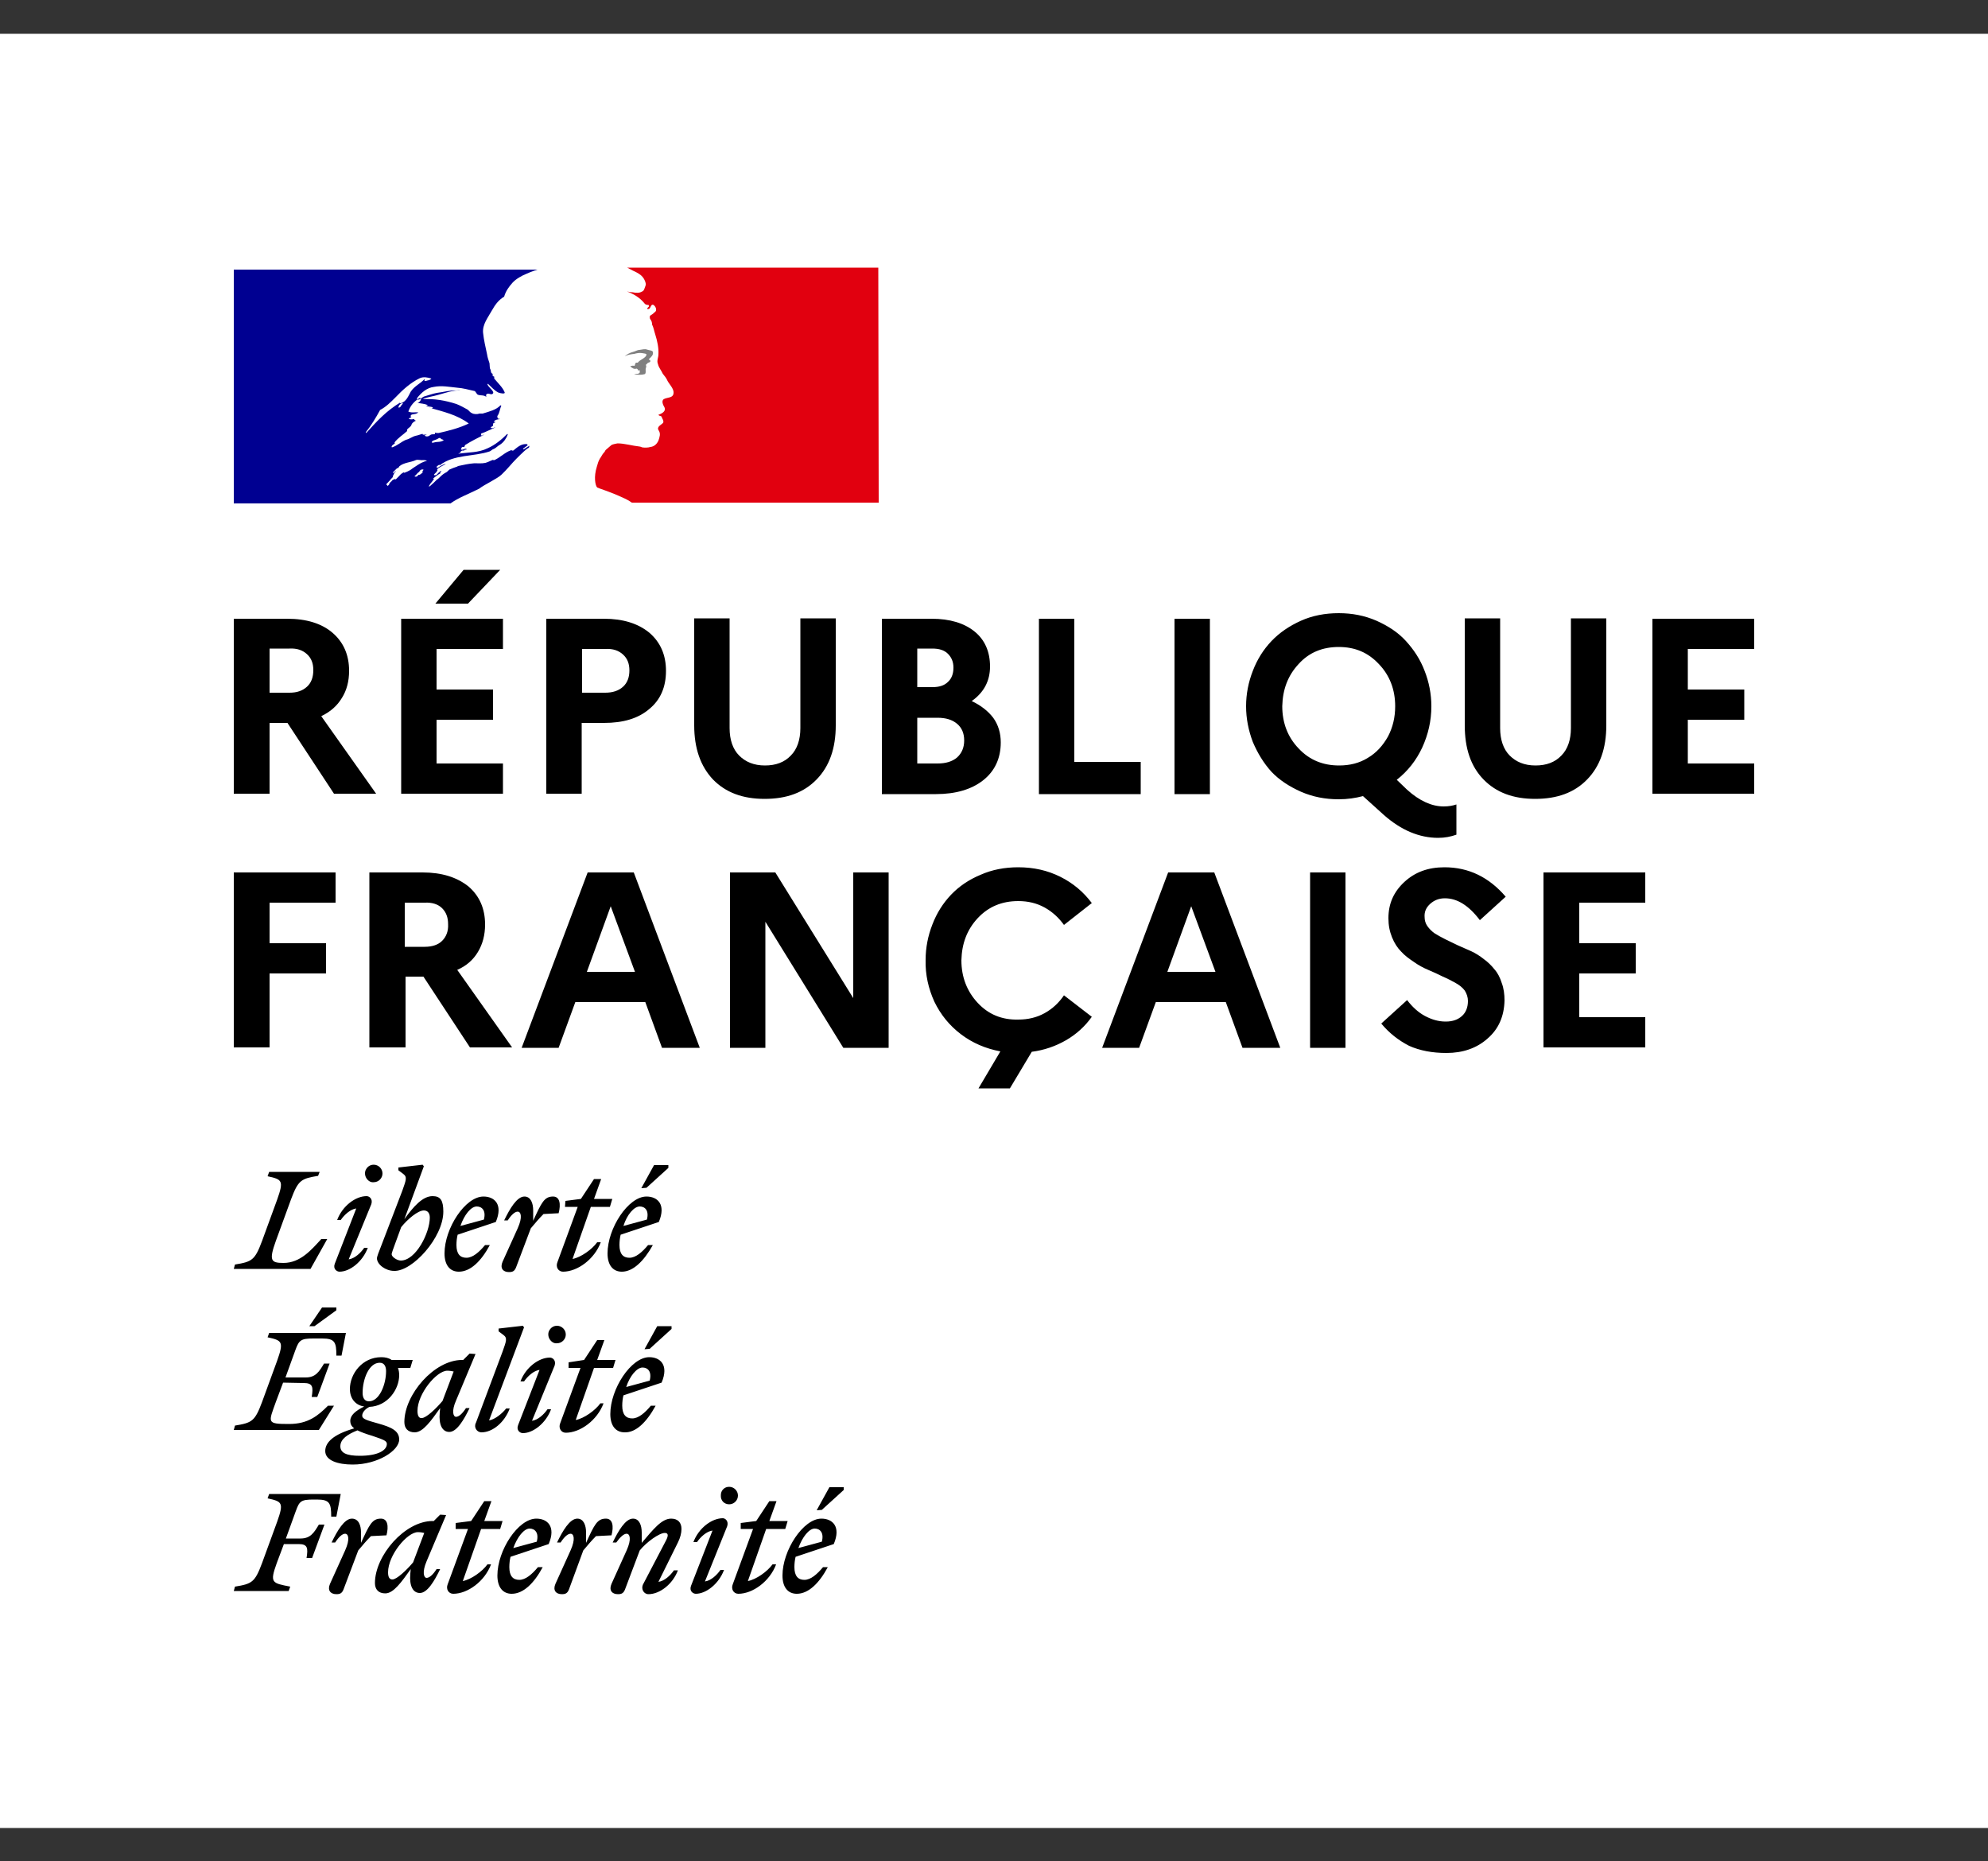 <?xml version="1.0" encoding="utf-8"?>
<!-- Generator: Adobe Illustrator 25.0.0, SVG Export Plug-In . SVG Version: 6.00 Build 0)  -->
<svg version="1.1" id="Calque_1" xmlns="http://www.w3.org/2000/svg" xmlns:xlink="http://www.w3.org/1999/xlink" x="0px" y="0px"
	 viewBox="0 0 500 468.1" style="enable-background:new 0 0 500 468.1;" xml:space="preserve">
<rect x="0" y="0" width="500" height="468.1" fill="#333333" stroke="none"/>
<style type="text/css">
	.st0{fill:#FFFFFF;}
	.st1{fill:#000091;}
	.st2{fill:#E1000F;}
	.st3{fill:#808080;}
</style>
<path class="st0" d="M0,8.5h500v451.2H0V8.5z"/>
<g>
	<path class="st1" d="M126.2,119.3c0.6-0.6,1.3-1.3,1.9-2c1.2-1.4,2.4-2.6,3.7-3.8c0.4-0.4,0.8-0.7,1.2-0.9c0.1-0.1,0.1-0.4,0.2-0.5
		c-0.5,0.2-0.9,0.6-1.5,0.9c-0.1,0-0.2-0.1-0.1-0.2c0.4-0.3,0.8-0.6,1.2-0.9h-0.1c-0.1,0-0.1-0.1-0.1-0.2c-1.5-0.2-2.5,0.8-3.5,1.6
		c-0.2,0.1-0.5-0.1-0.5-0.1c-1.6,0.5-2.9,2-4.5,2.6v-0.2c-0.6,0.2-1.3,0.6-2,0.8c-1,0.2-1.9,0.1-2.8,0.1c-1.4,0.1-2.7,0.4-4.1,0.7
		c-0.1,0-0.1,0-0.1,0.1c-0.7,0.2-1.4,0.5-2.1,0.8l-0.2,0.2c-0.2,0.2-0.5,0.5-0.8,0.6c-0.7,0.4-1.2,0.9-1.8,1.5
		c-0.1,0.1-0.1,0.1-0.2,0.1c-0.6,0.6-1.2,1.2-1.8,1.7c-0.1,0.1-0.2,0.1-0.4,0.1c0-0.1,0.1-0.1,0.1-0.1c0.1-0.2,0.2-0.3,0.3-0.5
		l0.4-0.5c0.2-0.2,0.3-0.5,0.5-0.6c0.1-0.1,0.1-0.1,0-0.1c-0.1-0.1-0.1-0.1-0.2-0.1c0.5-0.5,1.2-1,1.9-1.4c-0.1,0-0.2-0.1-0.1-0.1
		c0.1-0.1,0.1-0.2,0.2-0.3c0-0.1,0-0.1,0.1-0.1c0-0.1-0.1-0.1-0.1-0.1l-0.5,0.4c-0.3,0.2-0.5,0.7-0.9,0.7h-0.2c-0.1,0-0.1,0-0.1-0.1
		v-0.1c0-0.1,0.1-0.1,0.1-0.1c0-0.1,0.1-0.1,0.1-0.1c0,0,0-0.1,0.1-0.1c0-0.1,0.1-0.1,0.1-0.1c0-0.1,0.1-0.1,0.1-0.1
		c0.1-0.1,0.1-0.2,0.1-0.2s0.1-0.1,0.1-0.1c0.1-0.1,0.1-0.1,0.1-0.2c0.1-0.1,0-0.2-0.1-0.2c0.2-0.3,0.5-0.5,0.8-0.6h-0.1
		c0.4-0.2,0.9-0.5,1.3-0.7l0.2-0.2c-0.6,0.2-1.2,0.5-1.8,0.9c0,0-0.1,0.1-0.2,0.1c0,0-0.1,0.1-0.3-0.1v-0.1c0.1-0.2,0.5-0.4,0.6-0.5
		c0.1,0,0.2,0,0.2,0.1c3.6-2.8,8.5-2.1,12.6-3.5c0.4-0.2,0.6-0.5,1-0.6c0.5-0.2,1-0.8,1.6-1.1c0.9-0.6,1.5-1.5,1.9-2.5
		c0-0.1-0.1-0.2-0.1-0.2c-1.5,1.5-3.1,2.8-4.9,3.6c-2.4,1.2-4.9,1-7.4,1.4c0.1-0.2,0.4-0.2,0.5-0.2c0-0.4,0.2-0.5,0.5-0.6h0.4
		c0.1,0,0.1-0.2,0.2-0.2c0.2,0,0.6-0.1,0.5-0.1c-0.4-0.5-1,0.4-1.5,0c0.2-0.2,0.1-0.5,0.4-0.6h0.5c0-0.2,0.2-0.5,0.2-0.5
		c1.6-1,3.2-1.8,4.8-2.6c-0.4,0-0.5,0.4-0.9,0.1c0.2,0,0-0.4,0.2-0.4c1.2-0.4,2.2-1,3.5-1.5c-0.5,0-0.8,0.4-1.2,0
		c0.2-0.1,0.4-0.4,0.6-0.4v-0.4c0-0.1,0.1-0.1,0.2-0.1c-0.1,0-0.2-0.1-0.2-0.1c0.1-0.2,0.5-0.1,0.6-0.4c-0.1,0-0.4,0-0.4-0.1
		c0.4-0.5,0.9-0.5,1.5-0.6c-0.1-0.2-0.5,0-0.5-0.2c0-0.1,0.1-0.1,0.2-0.1h-0.2c-0.2-0.1-0.1-0.4-0.1-0.5c0.6-0.8,0.6-1.8,1-2.6
		c-0.1,0-0.2,0-0.2-0.1c-1.1,1.2-2.9,1.6-4.5,2.1h-0.8c-0.5,0.2-1.4,0.2-1.9-0.1c-0.5-0.2-0.6-0.5-1.1-0.9c-0.9-0.5-1.8-1-2.8-1.4
		c-2.8-0.9-5.6-1.4-8.5-1.2c1.2-0.6,2.6-0.7,3.9-1.1c1.9-0.5,3.6-1.2,5.6-1.1c-0.4-0.1-0.8,0-1.1,0c-1.5-0.1-3.1,0.4-4.8,0.6
		c-1.1,0.2-2.1,0.6-3.2,0.9c-0.6,0.2-1,0.9-1.8,0.8v-0.4c1.1-1.4,2.5-2.6,4.2-2.8c2-0.4,3.9,0,5.9,0.2c1.5,0.1,2.8,0.5,4.2,0.8
		c0.5,0,0.6,0.9,1.1,1c0.6,0.2,1.4,0,2,0.5c0-0.2-0.1-0.5,0-0.6c0.5-0.5,1,0.1,1.5-0.1c0.9-0.5-0.8-1.5-1.2-2.4
		c0-0.1,0.1-0.2,0.1-0.2c0.9,0.8,1.5,1.6,2.6,2.2c0.5,0.2,1.9,0.5,1.6-0.1c-0.5-1.2-1.6-2.2-2.6-3.4v-0.5c-0.2,0-0.2-0.1-0.4-0.2
		v-0.5c-0.5-0.2-0.4-0.6-0.5-1c-0.4-0.5-0.1-1.4-0.4-2c-0.2-0.6-0.4-1.2-0.5-1.9c-0.4-1.9-0.8-3.5-1-5.4c-0.2-2.1,1.2-3.8,2.2-5.6
		c0.8-1.4,1.6-2.6,3.1-3.5c0.4-1.4,1.2-2.5,2.1-3.5s2.4-1.8,3.4-2.2c1.5-0.7,2.9-1.1,2.9-1.1H58.8v58.8h54.5
		c2.1-1.5,4.2-2.2,7.2-3.7C121.9,121.8,125.1,120.4,126.2,119.3 M109.1,111.3c-0.2,0-0.6,0.1-0.5-0.1c0.1-0.5,0.9-0.5,1.4-0.8
		c0.2-0.1,0.5-0.4,0.8-0.2c0.2,0.4,0.5,0.2,0.8,0.5C110.8,111.3,109.9,111,109.1,111.3 M92.1,108.9c0,0-0.1-0.1-0.1-0.2
		c1.5-1.9,2.5-3.6,3.6-5.6c1.5-0.8,2.6-1.9,3.8-3.1c1.9-2,3.9-3.8,6.2-4.9c0.9-0.4,2-0.2,2.9,0.1c-0.4,0.5-0.9,0.4-1.4,0.6
		c-0.1,0-0.2,0-0.4-0.1c0.1-0.1,0.1-0.2,0.1-0.4c-1.1,1.2-2.6,1.8-3.5,3.2c-0.6,1.1-1.1,2.5-2.5,2.9c-0.5,0.1,0.1-0.4-0.1-0.2
		C97.2,103.3,94.8,105.9,92.1,108.9 M101.3,101.5c-0.1,0.2-0.2,0.2-0.4,0.5c-0.1,0.2-0.2,0.4-0.5,0.5c-0.1,0-0.2,0-0.2-0.1
		c0.1-0.5,0.5-0.9,0.9-1C101.3,101.3,101.3,101.4,101.3,101.5 M106.5,118.2c-0.1,0.1-0.2,0.2-0.3,0.4c0.1,0,0.2,0.1,0.1,0.2
		c-0.2,0.2-0.5,0.5-0.8,0.6h-0.2c-0.1,0.1-0.3,0.2-0.4,0.4c-0.1,0.1-0.8,0.1-0.6-0.1c0.3-0.2,0.5-0.5,0.8-0.8
		c0.2-0.1,0.4-0.3,0.5-0.5c0.1-0.1,0.1-0.2,0.2-0.2C106,118,106.6,118,106.5,118.2 M104.5,117.3c-0.5,0.3-0.9,0.6-1.3,0.9
		c-0.5,0.3-1,0.5-1.5,0.7c-0.1-0.1-0.1-0.1-0.2-0.1c-0.4,0.2-0.8,0.5-1.1,0.9l-0.2,0.2l-0.2,0.2l-0.2,0.2c-0.1,0.1-0.1,0.1-0.2,0.2
		c-0.1,0.1-0.2,0.1-0.2-0.1c-0.1,0.1-0.1,0.1-0.2,0.1c-0.1,0.1-0.1,0.1-0.2,0.1h-0.1c-0.1,0.1-0.3,0.2-0.4,0.4
		c-0.2,0.2-0.5,0.4-0.6,0.7v0.1l-0.1,0.1c0,0,0,0.1-0.1,0.1c0,0.1-0.1,0.1-0.1,0.1c0,0-0.1,0.1-0.1,0.1l-0.1-0.1c0,0,0-0.1-0.1-0.1
		c-0.1-0.1-0.1-0.1-0.1-0.2v-0.1c0.1-0.1,0.2-0.2,0.4-0.4c0.1-0.1,0.1-0.1,0.1-0.1c0.1-0.1,0.1-0.2,0.2-0.2c0-0.1,0.1-0.1,0.1-0.1
		c0.1-0.2,0.2-0.3,0.4-0.5l0.1-0.1c0.1-0.1,0.1-0.2,0.2-0.2c0.1-0.1,0.1-0.1,0.1-0.2v-0.1c0.1-0.1,0.1-0.2,0.1-0.2v-0.1
		c0-0.1,0-0.1,0.1-0.1c0-0.1,0-0.1,0.1-0.2v-0.1c0.1-0.2,0.3-0.4,0.5-0.6h-0.1c-0.2,0.1-0.3,0.2-0.4,0.4s-0.4-0.1-0.2-0.2
		c0.1-0.1,0.2-0.2,0.2-0.2c0.2-0.2,0.4-0.4,0.6-0.6c0.1-0.1,0.2-0.2,0.4-0.2l0.1-0.1c0.1-0.1,0.2-0.2,0.2-0.3c1.1-1,2.9-1,4.2-1.6
		c0.5-0.2,1.2,0.1,1.8,0c0.4,0,0.6,0,1,0.2C106.3,116.1,105.4,116.7,104.5,117.3 M106.8,109.5c-0.1-0.1,0.4,0,0.5-0.2h-0.9
		c-0.1,0-0.1-0.1-0.1-0.2c-0.5,0.1-1.2,0.4-1.8,0.5c-0.8,0.2-1.5,0.8-2.4,1c-1.2,0.5-2.2,1.5-3.5,1.9c-0.1,0-0.1-0.1-0.1-0.2
		c0.1-0.4,0.5-0.5,0.8-0.8c0-0.1,0-0.2-0.1-0.2c0.9-1.2,2.1-1.9,3.2-2.9V108c0.4-0.5,0.9-0.6,1.1-1.2c0.1-0.4,0.6-0.8,1.1-1
		c-0.1-0.1-0.4-0.1-0.4-0.4c-0.5,0-0.9,0.2-1.4-0.1c0.2-0.2,0.5-0.3,0.7-0.4c-0.1,0-0.2-0.1-0.2-0.2c-0.1-0.2,0.2-0.5,0.5-0.5
		c0.5-0.1,1-0.1,1.4-0.5c-0.8-0.1-1.6,0.2-2.5-0.2c0.5-1.5,1.5-2.6,2.8-3.4c0.1,0,0.4,0,0.4,0.1c0,0.5-0.4,1-0.9,1.1
		c0.9,0.2,1.8,0.2,2.6,0.6c-0.1,0.2-0.4,0.1-0.5,0.1c0.5,0.4,1.2,0.1,1.8,0.5c-0.4,0.4-0.6,0-1,0c3.5,1,7.1,1.8,10,4
		c-2.5,1.2-5,1.8-7.6,2.4c-0.4,0-0.5,0-0.9-0.1c0,0.1,0,0.4-0.1,0.4c-0.5,0-0.8,0-1.1,0.2C107.8,109.8,107.1,109.9,106.8,109.5"/>
	<path class="st2" d="M220.9,67.3h-63.2c0,0,0.1,0,0.6,0.3c0.5,0.3,1.2,0.6,1.6,0.8c0.8,0.4,1.6,0.9,2.1,1.8c0.2,0.4,0.5,1,0.4,1.5
		c-0.2,0.5-0.4,1.5-0.9,1.6c-0.6,0.4-1.5,0.4-2.4,0.2c-0.5,0-0.9-0.1-1.4-0.2c1.6,0.6,3.2,1.5,4.4,3c0.1,0.2,0.5,0.4,1,0.4
		c0.1,0,0.1,0.2,0.1,0.4c-0.2,0.2-0.5,0.4-0.4,0.6h0.4c0.5-0.2,0.5-1.4,1.2-1c0.5,0.4,0.8,1.1,0.5,1.6c-0.5,0.5-0.9,0.8-1.4,1.1
		c-0.1,0.2-0.1,0.5,0,0.8c0.4,0.5,0.5,0.9,0.5,1.4c0.4,0.8,0.5,1.6,0.8,2.5c0.5,1.6,0.9,3.4,0.8,5c0,0.9-0.5,1.6-0.1,2.5
		c0.2,0.9,0.8,1.5,1.2,2.4c0.5,0.6,0.9,1.1,1.2,1.8c0.6,1.1,1.9,2.2,1.4,3.5c-0.4,0.8-1.5,0.6-2.4,1.1c-0.6,0.5-0.1,1.5,0.2,2
		c0.5,1-0.6,1.6-1.5,1.9c0.2,0.4,0.6,0.2,0.8,0.5c0.1,0.5,0.6,0.9,0.4,1.5c-0.5,0.6-1.8,1-1.1,2c0.5,0.8,0.2,1.6-0.1,2.5
		c-0.4,0.9-1.1,1.5-2,1.6c-0.6,0.2-1.5,0.2-2.1,0.1c-0.2-0.1-0.5-0.2-0.6-0.2c-1.9-0.2-3.8-0.8-5.6-0.8c-0.5,0.1-1.1,0.2-1.5,0.4
		c-0.5,0.4-0.9,0.8-1.4,1.2c-0.1,0.1-0.2,0.2-0.2,0.3c-0.1,0.1-0.1,0.1-0.1,0.2l-0.1,0.1c-0.4,0.4-0.6,0.8-0.9,1.3
		c0,0.1-0.1,0.1-0.1,0.1c0,0.1-0.1,0.1-0.1,0.2c-0.4,0.6-0.6,1.4-0.8,2.1c-0.8,2.5-0.4,4.7,0.1,5.2c0.1,0.1,3.6,1.2,6.1,2.4
		c1.2,0.5,1.9,0.9,2.6,1.4h62.1L220.9,67.3L220.9,67.3z"/>
	<path class="st3" d="M161.5,88.8c0.5,0.1,1.1,0.1,1.1,0.4c-0.2,0.9-1.5,1.1-2.2,2H160c-0.4,0.2-0.2,0.8-0.5,0.8
		c-0.4-0.1-0.6,0-1,0.1c0.5,0.5,1,0.8,1.6,0.6c0.1,0,0.4,0.2,0.4,0.5c0,0,0.1,0,0.2-0.1c0.1,0,0.2,0,0.2,0.1v0.5
		c-0.4,0.5-0.9,0.2-1.4,0.4c0.9,0.2,1.8,0.2,2.6,0c0.6-0.2,0-1.4,0.5-1.9c-0.2,0,0-0.4-0.2-0.4c0.2-0.2,0.5-0.5,0.6-0.6
		c0.2,0,0.5-0.1,0.6-0.4c0-0.2-0.5-0.4-0.4-0.5c0.6-0.5,1.2-1.1,1-1.8c-0.1-0.4-1-0.4-1.5-0.6c-0.5-0.2-1.2,0-1.9,0.1
		c-0.5,0-1.1,0.4-1.6,0.5c-0.8,0.2-1.5,0.6-2.1,1.1c0.8-0.4,1.5-0.5,2.4-0.6C160.2,88.8,160.8,88.7,161.5,88.8"/>
</g>
<path d="M58.8,199.7v-44.1h13.4c4.9,0,8.7,1.2,11.4,3.5c2.8,2.4,4.2,5.6,4.2,9.6c0,2.6-0.6,4.9-1.8,6.8c-1.2,2-2.9,3.5-5.2,4.6
	l13.8,19.5H84l-11.7-17.8h-4.5v17.8H58.8z M67.8,174.2h5c1.9,0,3.3-0.5,4.4-1.5c1.1-1,1.6-2.4,1.6-4.2c0-1.7-0.5-3-1.6-4
	c-1.1-1-2.5-1.5-4.4-1.4h-5V174.2z M100.9,199.7v-44.1h25.6v7.6h-16.7v10.2h14.2v7.6h-14.2v11h16.7v7.6H100.9z M109.5,151.8l7.1-8.5
	h9.2l-8.1,8.5H109.5z M137.4,199.7v-44.1h14.5c4.8,0,8.6,1.2,11.4,3.5c2.8,2.4,4.2,5.6,4.2,9.6c0,4.1-1.4,7.3-4.2,9.6
	c-2.8,2.4-6.6,3.5-11.4,3.5h-5.6v17.8H137.4z M146.3,174.2h5.9c1.9,0,3.4-0.5,4.5-1.5c1.1-1,1.6-2.4,1.6-4.1c0-1.7-0.5-3-1.6-4
	c-1.1-1-2.5-1.5-4.4-1.4h-5.9V174.2z M174.6,182.4v-26.9h8.9v27.6c0,2.9,0.8,5.3,2.4,6.9c1.6,1.6,3.7,2.5,6.5,2.5
	c2.7,0,4.9-0.8,6.5-2.5c1.6-1.6,2.4-4,2.4-6.9v-27.6h8.9v26.9c0,5.8-1.6,10.3-4.8,13.6c-3.2,3.3-7.5,4.9-13.1,4.9
	c-5.5,0-9.8-1.6-13-4.9C176.2,192.7,174.6,188.2,174.6,182.4z M221.8,199.7v-44.1h12.5c4.6,0,8.2,1.1,10.8,3.2
	c2.6,2.1,3.9,5.1,3.9,8.8c0,3.6-1.5,6.5-4.6,8.7c2.3,1.1,4.1,2.5,5.4,4.2c1.3,1.8,1.9,3.9,1.9,6.2c0,4-1.5,7.2-4.4,9.5
	c-2.9,2.3-6.9,3.5-11.9,3.5H221.8z M230.7,192h5.1c2.1,0,3.7-0.5,4.9-1.5c1.2-1.1,1.8-2.5,1.8-4.3s-0.6-3.2-1.8-4.2
	c-1.2-1-2.8-1.5-4.9-1.5h-5.1V192z M230.7,172.8h3.8c1.7,0,3-0.4,3.9-1.3c0.9-0.8,1.4-2,1.4-3.6c0-1.5-0.5-2.6-1.4-3.5
	c-0.9-0.9-2.2-1.3-3.9-1.3h-3.8V172.8z M261.3,199.7v-44.1h8.9v36h16.7v8.1H261.3z M295.4,199.7v-44.1h8.9v44.1H295.4z M315.1,186.6
	c-1.1-2.9-1.7-5.9-1.7-9c0-3.1,0.6-6.1,1.7-8.9c1.1-2.9,2.7-5.4,4.7-7.5c2-2.1,4.5-3.8,7.4-5.1c2.9-1.3,6.1-1.9,9.5-1.9
	s6.5,0.6,9.5,1.9c2.9,1.3,5.4,2.9,7.4,5.1s3.6,4.6,4.7,7.5c1.1,2.8,1.7,5.8,1.7,8.9c0,3.7-0.8,7.1-2.3,10.4
	c-1.5,3.2-3.6,5.9-6.4,8.1l2.6,2.5c3.1,2.8,6.2,4.2,9.2,4.2c1.3,0,2.3-0.2,3.2-0.5v7.6c-1.4,0.5-2.9,0.8-4.6,0.8
	c-4.7,0-9.3-1.9-13.7-5.8l-5.2-4.7c-1.9,0.5-3.9,0.8-6.1,0.8c-3.4,0-6.5-0.6-9.5-1.9c-2.9-1.3-5.4-2.9-7.4-5
	C317.8,191.9,316.3,189.4,315.1,186.6z M326.6,167c-2.7,2.9-4,6.4-4.1,10.6c0,4.2,1.4,7.8,4.1,10.6c2.7,2.9,6.1,4.3,10.2,4.3
	c2.7,0,5.1-0.6,7.2-1.9c2.2-1.3,3.8-3.1,5.1-5.4c1.2-2.3,1.8-4.8,1.8-7.6c0-4.2-1.4-7.8-4.1-10.6c-2.7-2.9-6-4.3-10.1-4.3
	C332.6,162.7,329.2,164.1,326.6,167L326.6,167z M368.4,182.4v-26.9h8.9v27.6c0,2.9,0.8,5.3,2.4,6.9c1.6,1.6,3.7,2.5,6.5,2.5
	c2.7,0,4.9-0.8,6.5-2.5c1.6-1.6,2.4-4,2.4-6.9v-27.6h8.9v26.9c0,5.8-1.6,10.3-4.8,13.6c-3.2,3.3-7.5,4.9-13.1,4.9
	c-5.5,0-9.8-1.6-13-4.9C369.9,192.7,368.4,188.2,368.4,182.4z M415.6,199.7v-44.1h25.6v7.6h-16.7v10.2h14.2v7.6h-14.2v11h16.7v7.6
	H415.6z M58.8,263.5v-44.1h25.6v7.6H67.8v10.2h14.2v7.6H67.8v18.6H58.8z M92.9,263.5v-44.1h13.4c4.8,0,8.6,1.2,11.5,3.5
	c2.8,2.4,4.2,5.6,4.2,9.6c0,2.6-0.6,4.9-1.8,6.9c-1.2,2-2.9,3.5-5.2,4.5l13.8,19.5h-10.6l-11.7-17.8h-4.5v17.8H92.9z M101.8,238.1h5
	c1.9,0,3.4-0.5,4.4-1.5s1.6-2.4,1.5-4.2c0-1.7-0.5-3-1.5-4s-2.5-1.5-4.4-1.4h-5V238.1z M131.2,263.5l16.6-44.1h11.6l16.6,44.1h-9.5
	l-4.2-11.5h-17.6l-4.2,11.5H131.2z M147.6,244.4h12.1l-6.1-16.5L147.6,244.4z M183.6,263.5v-44.1H195l19.6,31.6v-31.6h8.9v44.1
	h-11.4l-19.6-31.7v31.7H183.6z M232.8,241.4c0-3.1,0.6-6.1,1.7-8.9c1.1-2.9,2.7-5.4,4.7-7.5c2-2.1,4.5-3.8,7.4-5
	c2.9-1.3,6.1-1.9,9.5-1.9c3.9,0,7.4,0.8,10.6,2.4c3.2,1.6,5.8,3.8,7.9,6.6l-7,5.5c-1.3-1.8-2.9-3.3-4.9-4.4c-2-1.1-4.2-1.6-6.6-1.6
	c-4.1,0-7.5,1.4-10.2,4.3s-4,6.4-4.1,10.6c0,4.2,1.4,7.8,4.1,10.7c2.7,2.9,6.1,4.3,10.2,4.2c2.4,0,4.6-0.5,6.6-1.6
	c2-1.1,3.6-2.6,4.9-4.5l7,5.4c-1.7,2.4-3.9,4.4-6.5,5.9c-2.6,1.5-5.5,2.5-8.6,2.9l-5.5,9.2h-7.9l5.5-9.3c-3.7-0.7-7-2.1-9.9-4.3
	s-5.1-4.9-6.7-8.2C233.5,248.6,232.7,245.1,232.8,241.4z M277.2,263.5l16.6-44.1h11.6l16.6,44.1h-9.5l-4.2-11.5h-17.6l-4.2,11.5
	H277.2z M293.6,244.4h12.1l-6.1-16.5L293.6,244.4z M329.5,263.5v-44.1h8.9v44.1H329.5z M347.4,257.4l6.5-5.9c1.3,1.7,2.8,3.1,4.5,4
	c1.7,0.9,3.4,1.4,5.2,1.4c1.8,0,3.1-0.5,4.1-1.4c1-0.9,1.5-2.2,1.5-3.8c0-0.9-0.3-1.8-0.8-2.6c-0.6-0.8-1.4-1.4-2.3-1.9
	c-0.9-0.5-2-1.1-3.2-1.6c-1.2-0.6-2.5-1.2-3.7-1.7s-2.5-1.2-3.6-2c-1.2-0.8-2.3-1.6-3.2-2.6c-0.9-0.9-1.7-2.1-2.3-3.6
	c-0.6-1.5-0.9-3-0.9-4.8c0-3.6,1.3-6.6,4-9.1c2.7-2.5,6-3.7,10.1-3.7c6.1,0,11.2,2.5,15.4,7.4l-6.5,5.9c-2.8-3.7-5.7-5.5-8.8-5.5
	c-1.5,0-2.7,0.5-3.7,1.4c-1,0.9-1.5,2-1.4,3.3c0,0.8,0.2,1.6,0.7,2.3c0.5,0.7,1.1,1.3,1.8,1.8c0.8,0.5,1.7,1,2.7,1.5l3.1,1.5
	c1.1,0.5,2.3,1,3.4,1.5c1.1,0.5,2.2,1.2,3.2,2c1,0.7,1.9,1.6,2.7,2.6c0.8,0.9,1.4,2.1,1.8,3.4c0.5,1.3,0.7,2.8,0.7,4.4
	c-0.1,4-1.5,7.2-4.3,9.6c-2.7,2.4-6.2,3.6-10.3,3.6c-3.6,0-6.7-0.6-9.4-1.8C351.7,261.6,349.4,259.8,347.4,257.4z M388.2,263.5
	v-44.1h25.6v7.6h-16.6v10.2h14.2v7.6h-14.2v11h16.6v7.6H388.2z"/>
<path d="M204.9,384.4c1.3,0,2.4,1,1.8,3.3l-5.9,1.6C201.8,386.5,203.5,384.4,204.9,384.4 M208.2,394.1h-1.2
	c-1.5,1.8-3.1,3.2-4.7,3.2c-1.6,0-2.5-1-2.5-3.2c0-0.9,0.1-1.8,0.3-2.6l9.6-3.2c1.9-4.5-0.4-6.4-3.1-6.4c-4.6,0-9.8,8-9.8,14.3
	c0,3,1.4,4.6,3.6,4.6C203.3,400.8,206,398.2,208.2,394.1 M206.7,379.7l5.5-5V374h-3.6l-3.2,5.8L206.7,379.7L206.7,379.7z
	 M186.2,384.5h3.2l-5.1,13.9c-0.5,1.2,0.2,2.4,1.4,2.4c3.6,0,7.9-3.1,9.5-7.4h-0.9c-1.3,1.8-4.1,3.8-6.2,4.2l4.6-13.1h4.8l0.6-2
	h-4.6l1.8-5h-1.8l-3.3,5l-3.9,0.5V384.5z M182.9,383.8c0.4-1.3-0.5-2-1.1-2c-2.8,0-6.1,2.5-7.4,6h0.9c0.9-1.3,2.4-2.7,3.9-2.9
	l-5.4,13.9c-0.5,1.3,0.5,2,1.2,2c2.6,0,5.8-2.5,7.1-6h-0.9c-0.9,1.3-2.4,2.7-3.9,2.9L182.9,383.8z M183.4,378.3c1.2,0,2.2-1,2.2-2.2
	c0-1.2-1-2.2-2.2-2.2c-0.6,0-1.1,0.2-1.5,0.6c-0.4,0.4-0.6,0.9-0.6,1.5C181.2,377.4,182.2,378.3,183.4,378.3 M157.6,385.7
	c0.8,0,1.3,1.3,0,4.2l-3.8,8.4c-0.7,1.6,0.1,2.6,1.6,2.6c0.9,0,1.4-0.2,1.8-1.2l3.7-9.8c1.7-2.1,4.9-4.4,6.3-4.4
	c1,0,0.9,0.8,0.2,2.1l-5.7,10.9c-0.5,1.1,0.2,2.4,1.4,2.4c2.8,0,6.1-2.5,7.4-6h-1c-0.9,1.3-2.4,2.7-3.9,2.9l4.9-9.9
	c0.6-1.2,0.9-2.4,0.9-3.4c0-1.6-0.9-2.6-2.6-2.6c-2.4,0-4.5,2.7-7.4,6.1v-2.6c0-1.8-0.6-3.5-2.2-3.5c-1.9,0-3.7,3.1-5.1,6h0.9
	C156,386.5,156.9,385.7,157.6,385.7 M153.8,386.1c0.6-2.3,0.3-4.2-1.4-4.2c-2.2,0-2.9,1.5-5,6.1v-2.6c0-1.8-0.6-3.5-2.2-3.5
	c-1.9,0-3.7,3.1-5.1,6h0.9c0.9-1.4,1.8-2.2,2.5-2.2c0.8,0,1.3,1.3,0,4.2l-3.8,8.4c-0.7,1.6,0.1,2.6,1.6,2.6c0.9,0,1.4-0.2,1.8-1.2
	l3.6-9.8c1.1-1.3,2-2.4,3.2-3.6L153.8,386.1L153.8,386.1z M133.2,384.4c1.3,0,2.4,1,1.8,3.3l-5.9,1.6
	C130.1,386.5,131.8,384.4,133.2,384.4 M136.5,394.1h-1.2c-1.5,1.8-3.1,3.2-4.7,3.2c-1.6,0-2.5-1-2.5-3.2c0-0.9,0.1-1.8,0.3-2.6
	l9.6-3.2c1.9-4.5-0.4-6.4-3.1-6.4c-4.6,0-9.8,8-9.8,14.3c0,3,1.4,4.6,3.6,4.6C131.6,400.8,134.3,398.2,136.5,394.1 M114.5,384.5h3.2
	l-5.1,13.9c-0.5,1.2,0.2,2.4,1.4,2.4c3.6,0,7.9-3.1,9.5-7.4h-0.9c-1.3,1.8-4.1,3.8-6.2,4.2l4.6-13.1h4.8l0.6-2h-4.6l1.8-5h-1.8
	l-3.3,5l-3.9,0.5V384.5z M97.6,395.4c0-4.3,4.8-10.1,7.5-10.1c0.6,0,1.2,0.1,1.6,0.2l-2.8,7.4c-1.6,1.9-4.1,4.3-5.2,4.3
	C98,397.2,97.6,396.7,97.6,395.4 M112.2,381l-1.5-0.1l-1.6,1.6h-0.3c-7,0-14.5,8.7-14.5,15.6c0,1.6,0.9,2.6,2.6,2.6
	c2.1,0,4.1-2.9,6.4-6.1l-0.1,1.1c-0.3,3.2,0.7,4.9,2.4,4.9c1.9,0,3.7-3.1,5.1-6h-0.9c-0.9,1.4-1.8,2.2-2.5,2.2c-0.7,0-1.2-1.4,0-4.2
	L112.2,381z M97.2,386.1c0.6-2.3,0.3-4.2-1.4-4.2c-2.2,0-2.9,1.5-5,6.1v-2.6c0-1.8-0.6-3.5-2.3-3.5c-1.9,0-3.7,3.1-5.1,6h0.9
	c0.9-1.4,1.8-2.2,2.5-2.2c0.8,0,1.3,1.3,0,4.2l-3.8,8.4c-0.7,1.6,0.1,2.6,1.6,2.6c0.9,0,1.4-0.2,1.8-1.2l3.7-9.8
	c1.1-1.3,2-2.4,3.2-3.6L97.2,386.1L97.2,386.1z M72.6,400.1l0.4-1.1c-4.6-0.9-5.2-0.9-3.4-5.9l1.8-4.8h3.7c2.3,0,2.4,1,2,3.5h1.4
	l3.1-8.4h-1.4c-1.2,2-2.1,3.5-4.6,3.5h-3.7l2.5-6.9c0.9-2.5,1.3-2.9,4.5-2.9h0.8c3.2,0,3.6,0.9,3.6,4.3h1.3l1.1-5.7H67.7l-0.4,1.1
	c3.7,0.8,4.1,1.1,2.4,5.9l-3.8,10.4c-1.8,4.8-2.5,5.2-6.8,5.9l-0.3,1.1L72.6,400.1L72.6,400.1z M161.6,343.9c1.3,0,2.4,1,1.8,3.3
	l-5.9,1.6C158.4,346,160.2,343.9,161.6,343.9 M164.9,353.5h-1.2c-1.5,1.8-3.1,3.2-4.7,3.2c-1.6,0-2.5-1-2.5-3.2
	c0-0.9,0.1-1.8,0.3-2.6l9.6-3.2c1.9-4.5-0.4-6.4-3.1-6.4c-4.6,0-9.8,8-9.8,14.3c0,3,1.4,4.6,3.6,4.6
	C159.9,360.3,162.6,357.7,164.9,353.5 M163.4,339.2l5.5-5v-0.7h-3.6l-3.2,5.8L163.4,339.2L163.4,339.2z M142.8,344h3.2l-5.1,13.9
	c-0.5,1.2,0.2,2.4,1.4,2.4c3.6,0,7.9-3.1,9.5-7.4H151c-1.3,1.8-4.1,3.8-6.2,4.2l4.6-13.1h4.8l0.6-2h-4.6l1.8-5h-1.8l-3.3,5l-3.9,0.6
	V344z M139.5,343.4c0.4-1.3-0.5-2-1.2-2c-2.8,0-6.1,2.5-7.4,6h0.9c0.9-1.3,2.4-2.7,3.9-2.9l-5.4,13.9c-0.5,1.3,0.5,2,1.2,2
	c2.6,0,5.8-2.5,7.1-6h-0.9c-0.9,1.3-2.4,2.7-3.9,2.9L139.5,343.4z M140.1,337.8c1.2,0,2.2-1,2.2-2.2c0-1.2-1-2.2-2.2-2.2
	c-0.8,0-1.5,0.4-1.9,1.1c-0.4,0.6-0.4,1.5,0,2.2C138.6,337.4,139.3,337.9,140.1,337.8 M123,357.2l8.8-23.4l-0.3-0.4l-6.1,0.7v0.7
	l1.2,0.9c1.1,0.8,0.7,1.6-0.2,4.2l-6.7,17.9c-0.6,1.1,0.2,2.4,1.4,2.4c2.8,0,5.8-2.5,7.1-6h-0.9C126.3,355.5,124.4,357,123,357.2
	 M105,354.8c0-4.3,4.8-10.1,7.5-10.1c0.6,0,1.1,0.1,1.6,0.2l-2.8,7.4c-1.6,1.9-4.1,4.3-5.2,4.3C105.4,356.7,105,356.1,105,354.8
	 M119.6,340.5l-1.5-0.1l-1.6,1.6h-0.3c-7,0-14.5,8.7-14.5,15.6c0,1.6,0.9,2.6,2.6,2.6c2.1,0,4.1-2.9,6.4-6.1l-0.1,1.1
	c-0.3,3.2,0.7,4.9,2.4,4.9c1.9,0,3.7-3.1,5.1-6h-0.9c-0.9,1.4-1.8,2.2-2.5,2.2c-0.7,0-1.2-1.4,0-4.1L119.6,340.5z M85.6,363.7
	c0-1.8,1.8-3,4.3-4c0.8,0.4,2.1,0.9,3.8,1.4c2.6,0.9,3.6,1.2,3.6,2c0,1.7-2.4,3-6.8,3C87.2,366.1,85.6,365.4,85.6,363.7 M92.8,352.4
	c-1.2,0-1.6-1-1.6-2.1c0-3.5,1.6-7.6,4.3-7.6c1.2,0,1.6,1,1.6,2.1C97.1,348.2,95.4,352.4,92.8,352.4 M100.4,362c0-2.2-2-3.1-5.2-4
	c-2.8-0.8-4.1-1.1-4.1-2c0-0.7,0.6-1.6,1.8-2.2c4.6-0.2,7.5-4.4,7.5-8c0-0.6-0.1-1.2-0.3-1.8h3.1l0.6-2h-5.3
	c-0.7-0.5-1.6-0.7-2.6-0.7c-4.8,0-7.9,4.2-7.9,8c0,2.4,1.4,4.1,3.6,4.4c-2.2,1.1-3.5,2.2-3.5,3.6c0,0.8,0.3,1.4,1,1.9
	c-5.2,1.5-7.3,3.5-7.3,5.7c0,2.4,3.2,3.4,6.9,3.4C95,368.3,100.4,364.8,100.4,362 M76.4,347.8c2.3,0,2.4,1,2,3.5h1.4l3.1-8.4h-1.4
	c-1.2,2-2.1,3.5-4.6,3.5h-5.1l2.5-6.9c0.9-2.5,1.4-2.9,4.5-2.9h2.2c3.2,0,3.6,0.9,3.6,4.3h1.3l1.1-5.7H67.7l-0.4,1.1
	c3.7,0.8,4.1,1.1,2.4,5.9l-3.8,10.4c-1.8,4.8-2.5,5.2-6.8,5.9l-0.3,1.1h21.4l3.8-6.1h-1.5c-2.5,2.5-5,4.6-9.8,4.6
	c-5.7,0-5.2-0.3-3.3-5.6l1.8-4.8L76.4,347.8L76.4,347.8z M79.1,333.5l5.5-4v-0.7h-3.6l-3.2,4.7H79.1z M160.9,303.4
	c1.3,0,2.4,1,1.8,3.3l-5.9,1.6C157.7,305.4,159.5,303.4,160.9,303.4 M164.2,313.1H163c-1.5,1.8-3.1,3.2-4.7,3.2
	c-1.6,0-2.5-1-2.5-3.2c0-0.9,0.1-1.8,0.3-2.6l9.6-3.2c1.9-4.5-0.4-6.4-3.1-6.4c-4.6,0-9.8,8-9.8,14.3c0,3,1.4,4.6,3.6,4.6
	C159.2,319.8,161.9,317.2,164.2,313.1 M162.6,298.7l5.5-5V293h-3.6l-3.2,5.8L162.6,298.7L162.6,298.7z M142.1,303.5h3.2l-5.1,13.9
	c-0.5,1.2,0.2,2.4,1.4,2.4c3.6,0,7.9-3.1,9.5-7.4h-0.9c-1.3,1.8-4.1,3.8-6.2,4.2l4.6-13.1h4.8l0.6-2h-4.6l1.8-5h-1.8l-3.3,5
	l-3.9,0.5L142.1,303.5L142.1,303.5z M140.5,305.1c0.6-2.3,0.3-4.2-1.4-4.2c-2.2,0-2.9,1.5-5,6.1v-2.6c0-1.8-0.6-3.5-2.2-3.5
	c-1.9,0-3.7,3.1-5.1,6h0.9c0.9-1.4,1.8-2.2,2.5-2.2c0.8,0,1.3,1.3,0,4.2l-3.8,8.4c-0.7,1.6,0.1,2.6,1.6,2.6c0.9,0,1.4-0.2,1.8-1.2
	l3.7-9.8c1.1-1.3,2-2.4,3.2-3.6L140.5,305.1L140.5,305.1z M119.9,303.4c1.3,0,2.4,1,1.8,3.3l-5.9,1.6
	C116.8,305.4,118.5,303.4,119.9,303.4 M123.2,313.1h-1.2c-1.5,1.8-3.1,3.2-4.7,3.2c-1.6,0-2.5-1-2.5-3.2c0-0.9,0.1-1.8,0.3-2.6
	l9.6-3.2c1.9-4.5-0.4-6.4-3.1-6.4c-4.6,0-9.8,8-9.8,14.3c0,3,1.4,4.6,3.6,4.6C118.3,319.8,121,317.2,123.2,313.1 M100.8,317
	c-0.9,0-2.3-0.9-2.3-1.6c0-0.2,0.4-1.4,0.9-2.7l1.5-4.1c1.6-2,4.2-4.2,5.7-4.2c0.9,0,1.5,0.6,1.5,1.8C108.1,310,104.6,317,100.8,317
	 M111.5,304.7c0-2.8-0.7-3.9-2.7-3.9c-2.5,0-4.8,2.6-7.1,5.8l4.9-13.3l-0.3-0.4l-6.1,0.7v0.7l1.2,0.9c1.1,0.8,0.7,1.6-0.2,4.2
	l-5.4,14.1c-0.5,1.2-1,2.6-1,2.9c0,1.6,2.2,3.2,4.3,3.2C103.7,319.8,111.5,311.2,111.5,304.7 M93.4,302.8c0.4-1.3-0.5-2-1.2-2
	c-2.8,0-6.1,2.5-7.4,6h0.9c0.9-1.3,2.4-2.7,3.9-2.9l-5.4,13.9c-0.5,1.3,0.5,2,1.2,2c2.6,0,5.8-2.5,7.1-6h-0.9
	c-0.9,1.3-2.4,2.7-3.9,2.9L93.4,302.8z M94,297.3c1.2,0,2.2-1,2.2-2.2c0-1.2-1-2.2-2.2-2.2c-0.8,0-1.5,0.4-1.9,1.1
	c-0.4,0.6-0.4,1.5,0,2.2C92.5,296.9,93.2,297.4,94,297.3 M80.4,294.7H67.7l-0.4,1.1c3.7,0.8,4.1,1.1,2.4,5.9l-3.8,10.4
	c-1.8,4.8-2.5,5.2-6.8,5.9l-0.3,1.1h19.3l4.2-7.5h-1.5c-2.4,2.6-5.2,6-9.5,6c-3.2,0-3.7-0.6-1.9-5.6l3.8-10.4
	c1.8-4.8,2.5-5.2,6.8-5.9L80.4,294.7z"/>
</svg>
